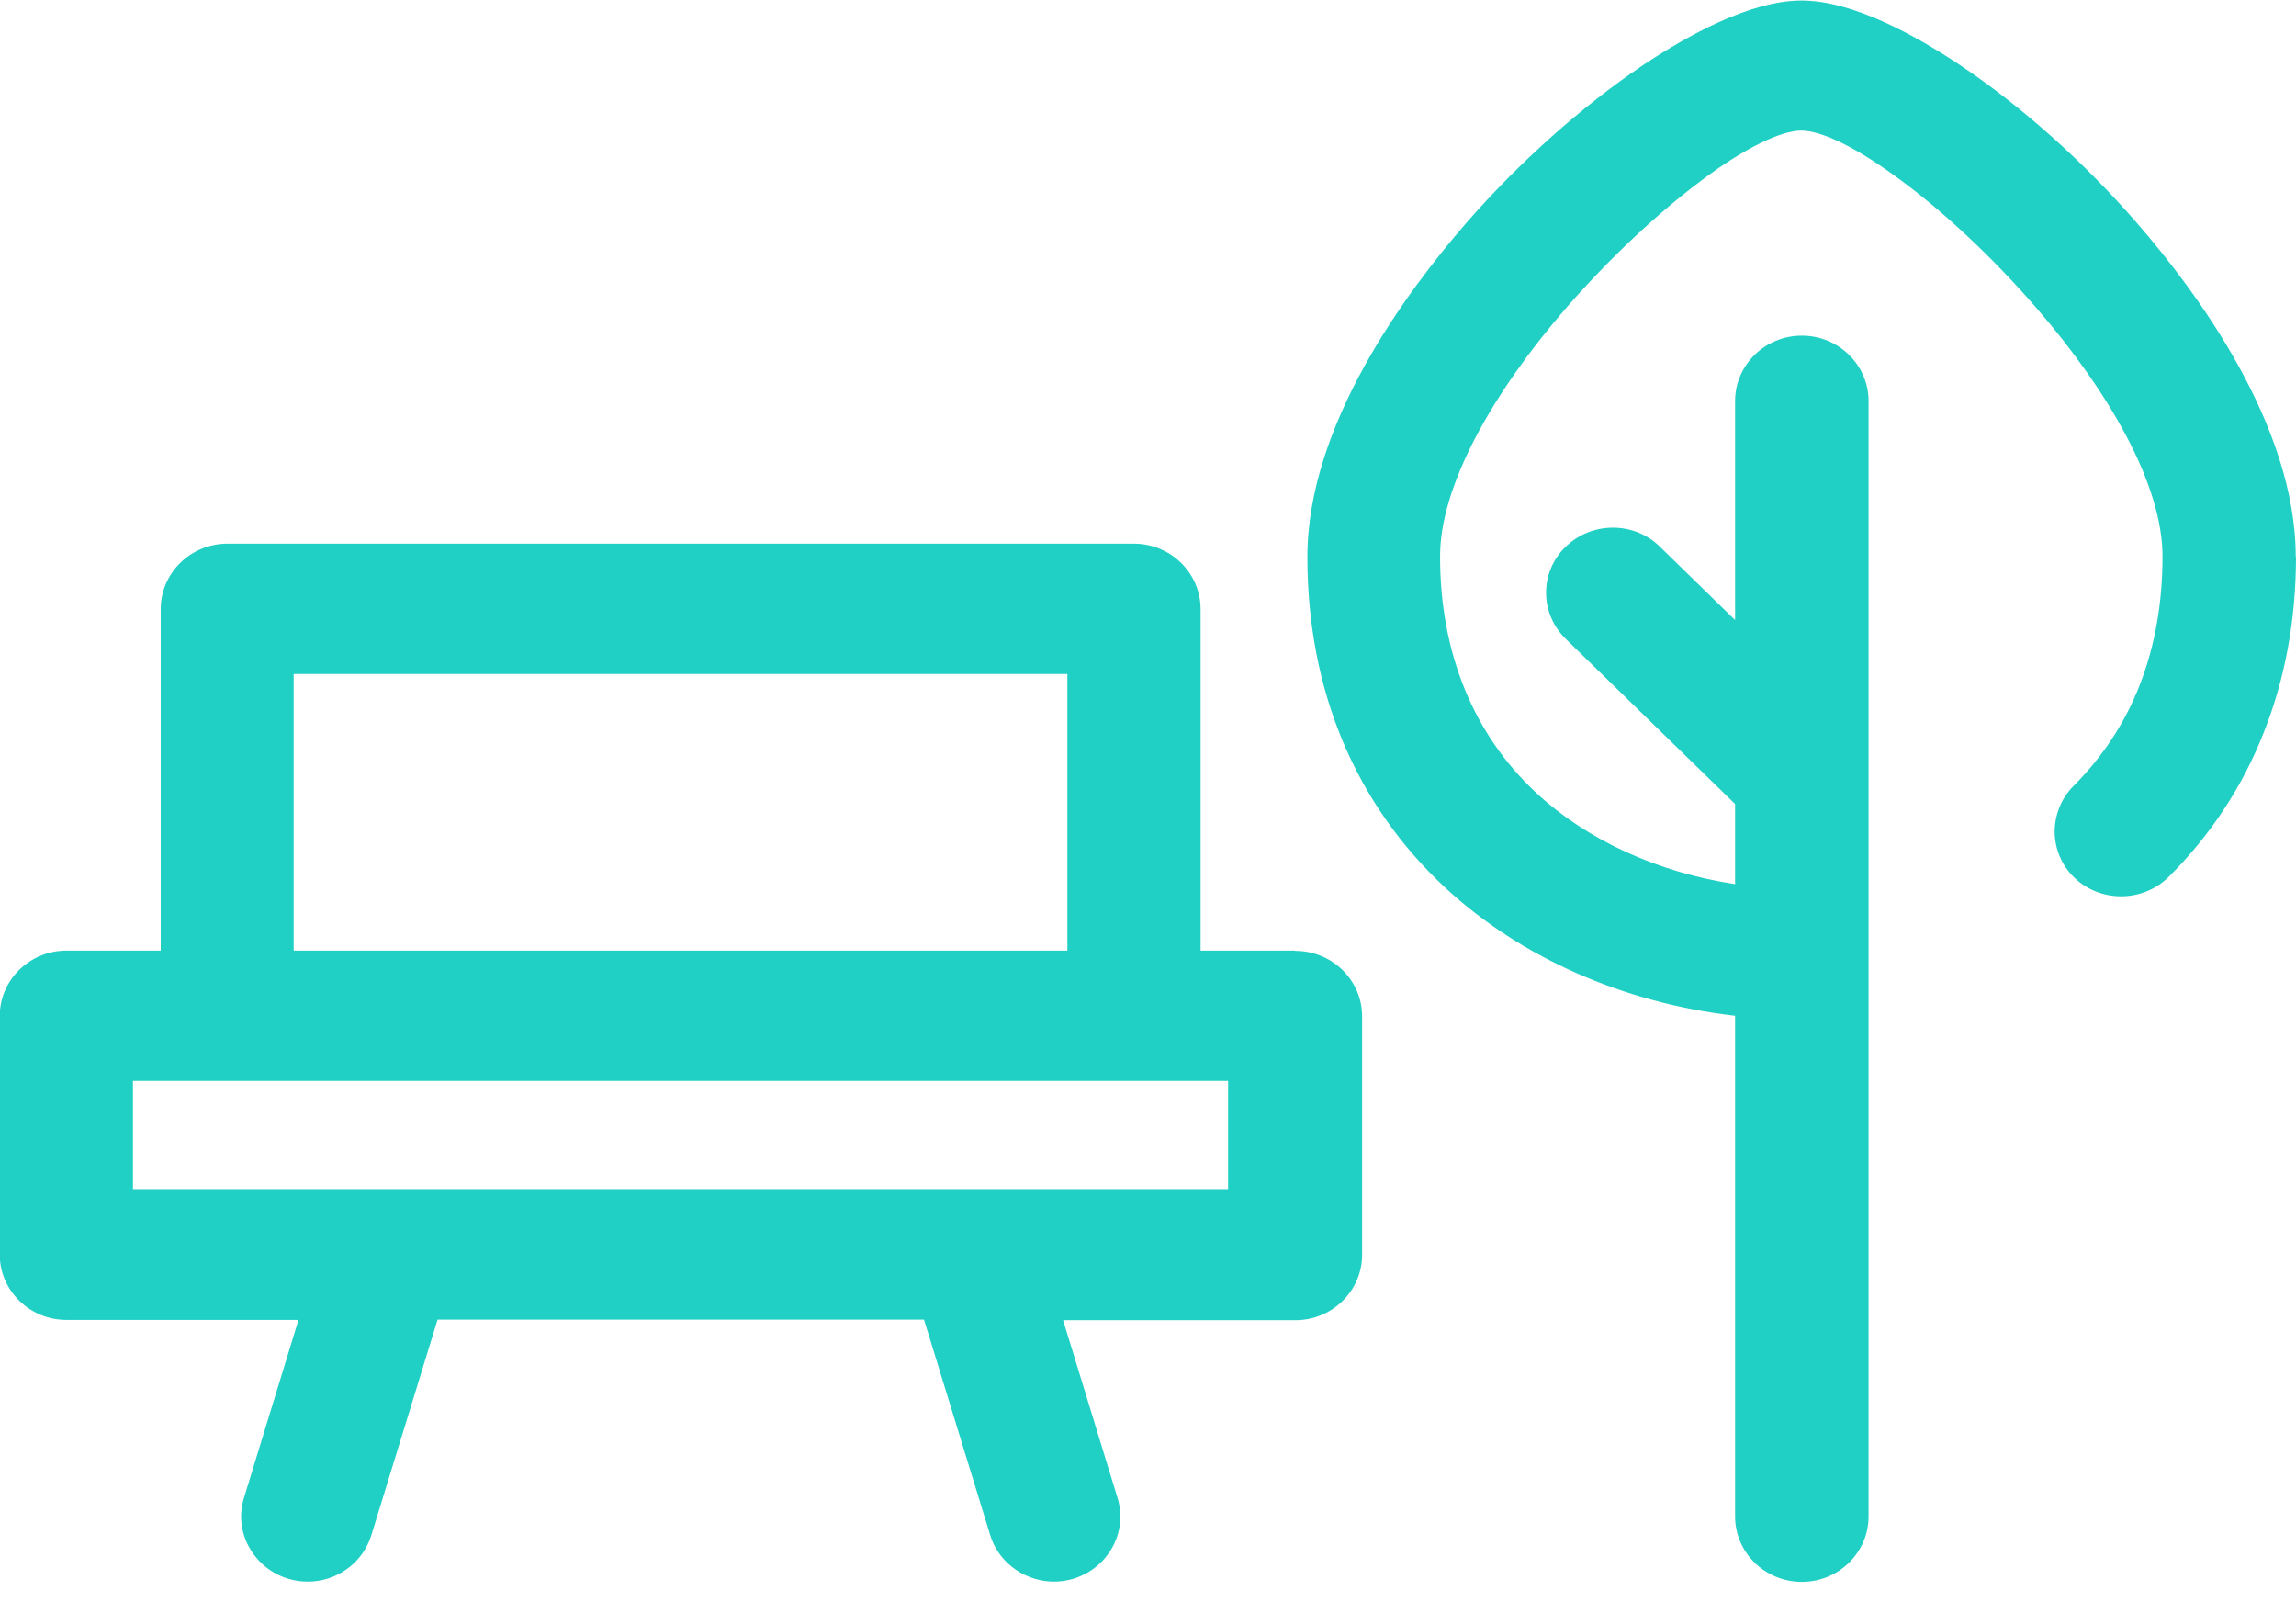 <svg width="86" height="60" viewBox="0 0 86 60" fill="none" xmlns="http://www.w3.org/2000/svg">
<path d="M48.5 35.6H44.97V22.81C44.97 21.46 43.85 20.36 42.47 20.36H8.52C7.14 20.36 6.02 21.46 6.02 22.81V35.6H2.49C1.11 35.6 -0.01 36.7 -0.01 38.05V46.98C-0.01 48.33 1.11 49.43 2.49 49.43H11.18L9.14 56.09C8.95 56.7 9.01 57.35 9.32 57.92C9.64 58.51 10.17 58.94 10.82 59.13C11.06 59.2 11.3 59.23 11.53 59.23C12.6 59.23 13.58 58.55 13.91 57.49L16.39 49.42H34.61L37.09 57.49C37.48 58.77 38.88 59.51 40.18 59.13C40.82 58.94 41.35 58.52 41.67 57.94C41.98 57.37 42.05 56.72 41.86 56.1L39.82 49.44H48.52C49.9 49.44 51.02 48.34 51.02 46.99V38.06C51.02 36.71 49.9 35.61 48.52 35.61L48.5 35.6ZM11 35.6V25.24H39.98V35.6H11ZM46 40.48V44.53H4.98V40.48H45.99H46ZM86 20.83C86 23.18 85.6 25.39 84.8 27.41C84 29.46 82.79 31.29 81.22 32.85C80.26 33.79 78.69 33.81 77.71 32.88C77.23 32.42 76.97 31.81 76.96 31.16C76.96 30.51 77.21 29.89 77.67 29.43C78.75 28.35 79.59 27.08 80.14 25.67C80.71 24.22 81 22.6 81 20.84C81 19.55 80.54 18.02 79.64 16.32C78.83 14.79 77.66 13.12 76.24 11.49C74.65 9.66 72.86 7.98 71.2 6.75C70.39 6.15 69.65 5.68 69 5.36C68.37 5.05 67.84 4.89 67.47 4.89C67.1 4.89 66.56 5.05 65.94 5.36C65.28 5.68 64.54 6.15 63.74 6.75C62.09 7.98 60.3 9.66 58.69 11.5C57.28 13.12 56.11 14.79 55.3 16.32C54.4 18.03 53.94 19.55 53.94 20.84C53.94 24.44 55.19 27.51 57.55 29.7C59.46 31.47 62.09 32.67 64.99 33.11V30.11L58.65 23.93C58.18 23.47 57.91 22.85 57.91 22.2C57.91 21.55 58.17 20.93 58.65 20.47C59.62 19.53 61.2 19.52 62.17 20.47L64.99 23.22V15.02C64.99 13.67 66.11 12.57 67.49 12.57C68.87 12.57 69.99 13.67 69.99 15.02V56.79C69.99 58.14 68.87 59.24 67.49 59.24C66.11 59.24 64.99 58.14 64.99 56.79V38.04C60.8 37.56 56.96 35.86 54.14 33.25C50.76 30.11 48.97 25.83 48.97 20.86C48.97 15.89 52.7 10.91 54.92 8.35C56.89 6.09 59.23 4 61.51 2.46C63.17 1.35 65.55 0.02 67.48 0.02C69.41 0.02 71.79 1.35 73.45 2.46C75.73 3.99 78.07 6.08 80.04 8.35C82.26 10.9 85.99 15.91 85.99 20.86L86 20.83Z" fill="#21D0C5"/>
</svg>
